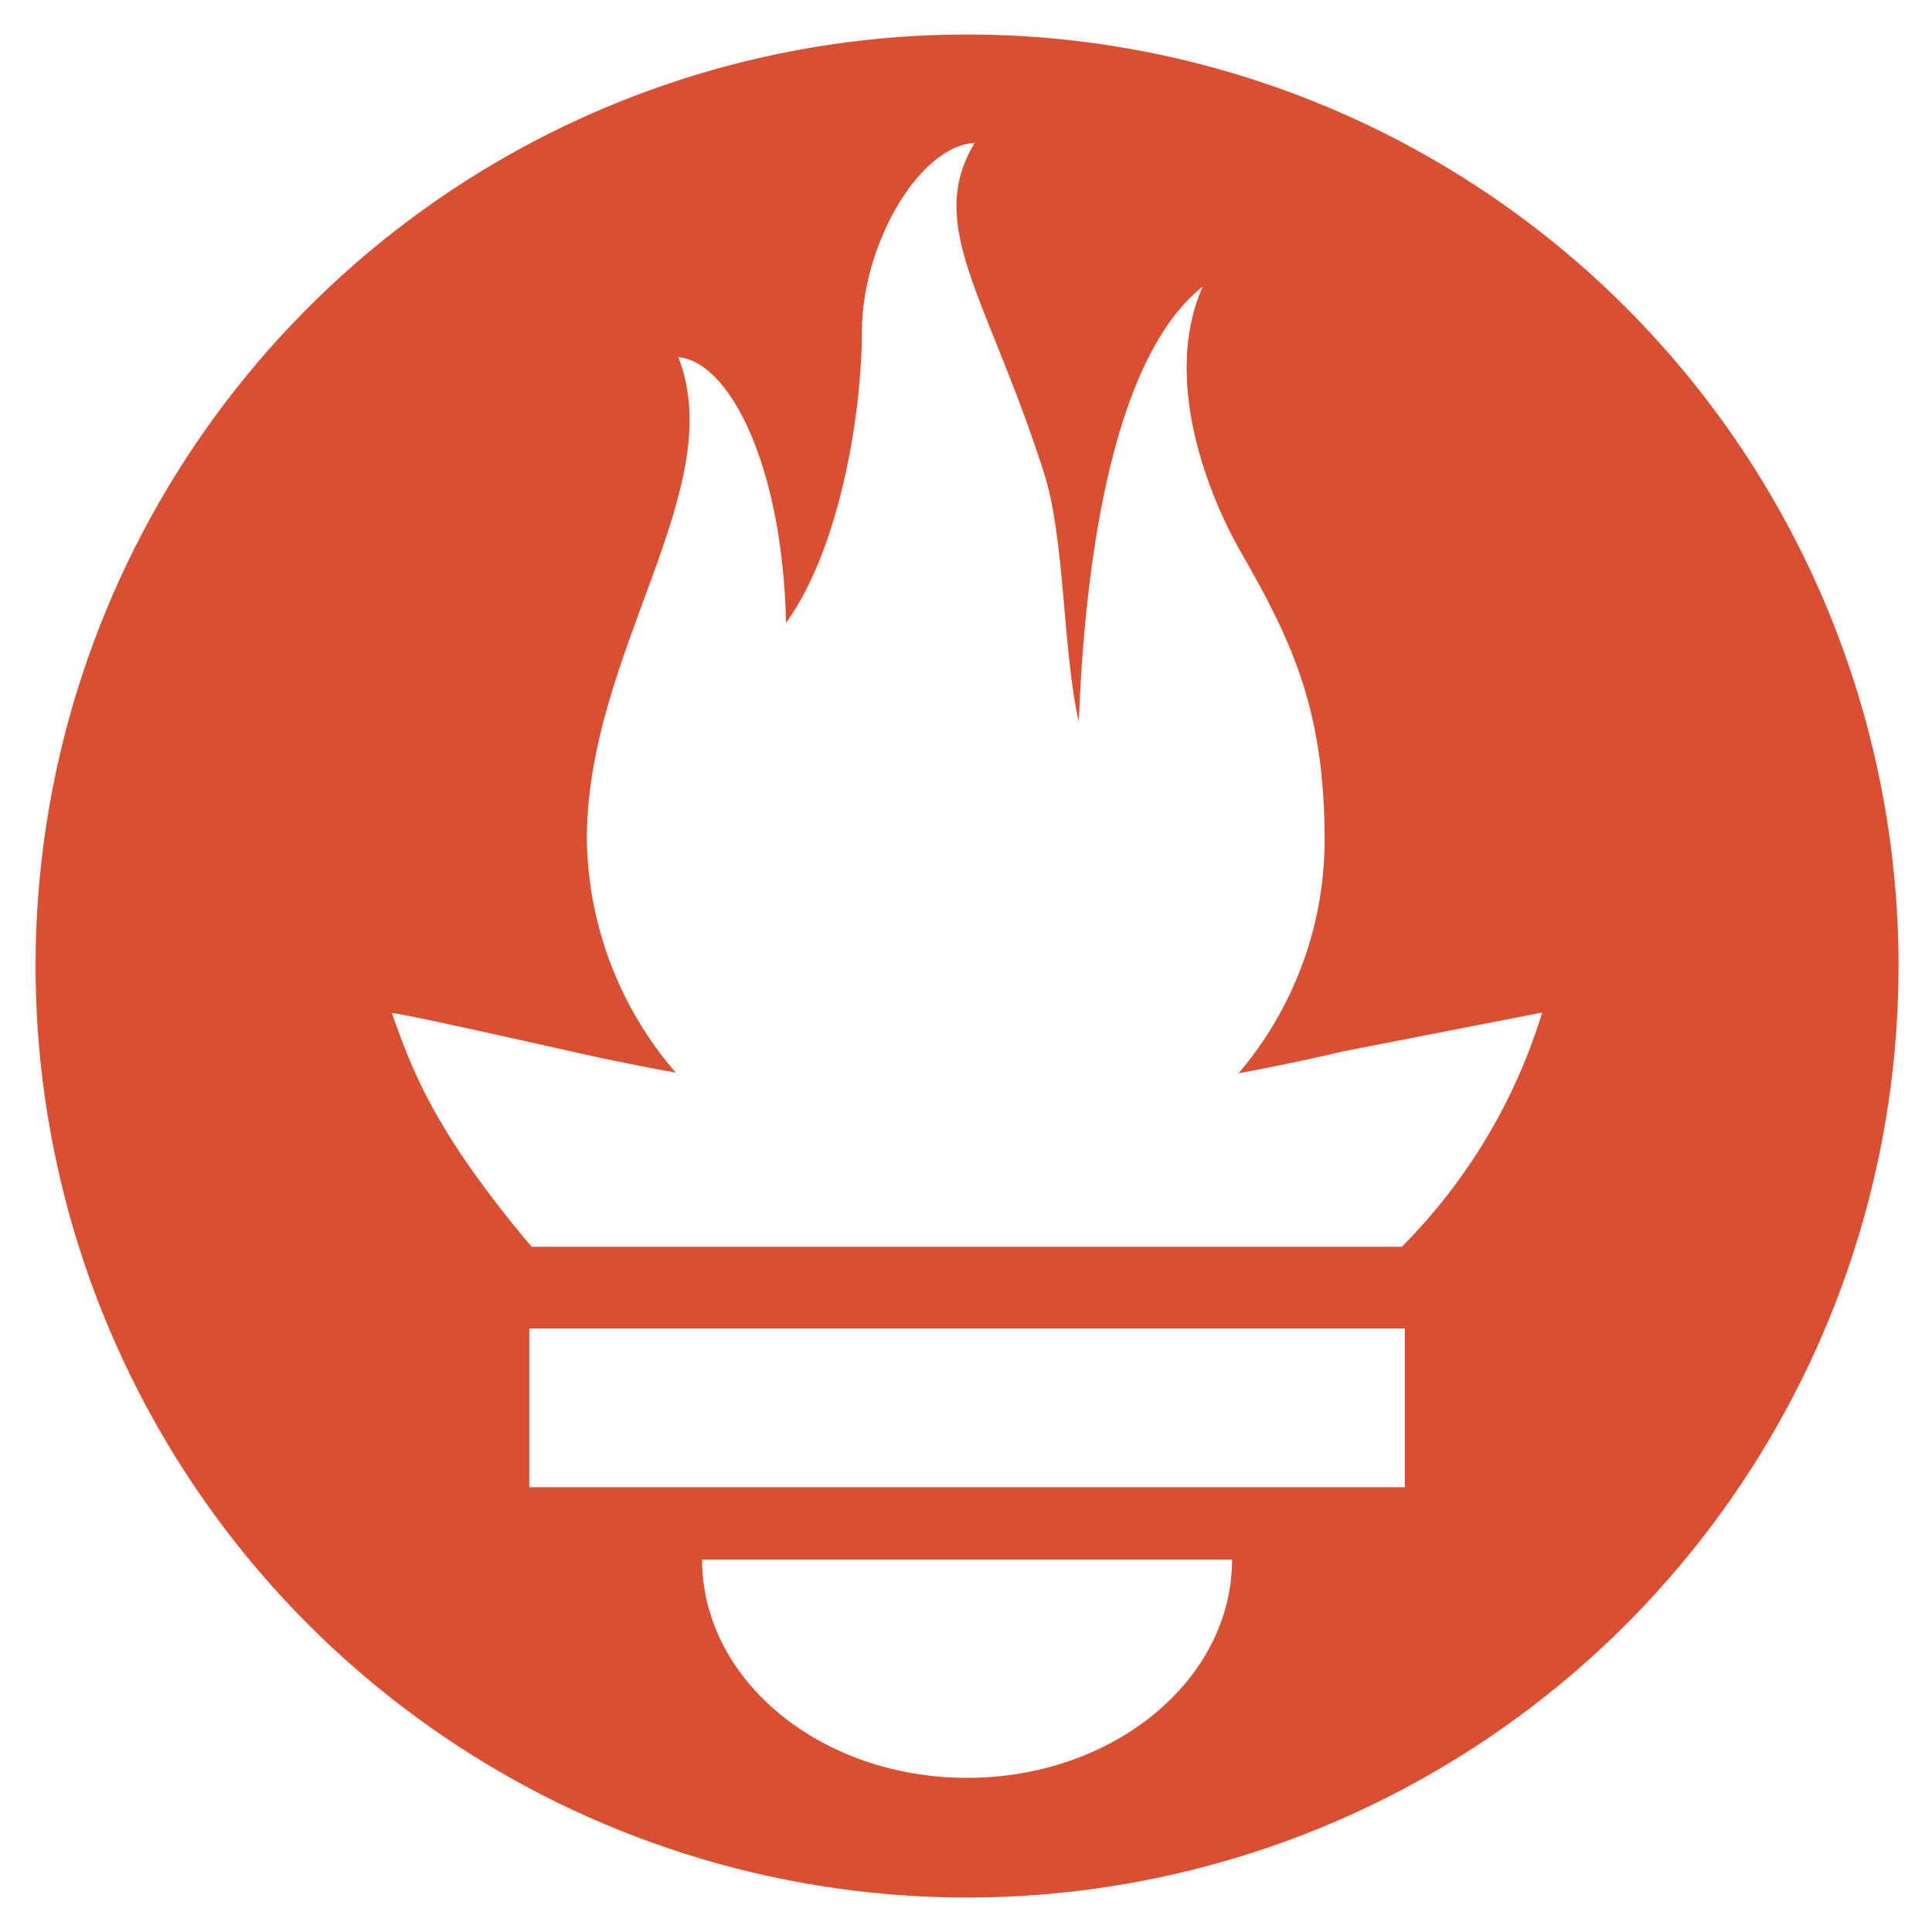 <svg width="28" height="28" viewBox="0 0 28 28" fill="none" xmlns="http://www.w3.org/2000/svg">
<g clip-path="url(#clip0_18540_4414)">
<path d="M14.015 0.5C11.345 0.5 8.735 1.292 6.515 2.775C4.295 4.259 2.565 6.367 1.543 8.834C0.521 11.301 0.254 14.015 0.775 16.634C1.296 19.253 2.582 21.658 4.47 23.546C6.358 25.434 8.763 26.72 11.382 27.241C14.001 27.762 16.715 27.494 19.182 26.472C21.649 25.45 23.757 23.72 25.24 21.5C26.724 19.28 27.515 16.67 27.515 14C27.515 10.419 26.093 6.986 23.561 4.454C21.029 1.922 17.596 0.5 14.015 0.5ZM14.015 25.766C11.894 25.766 10.175 24.349 10.175 22.602H17.856C17.856 24.349 16.136 25.766 14.015 25.766ZM20.36 21.554H7.671V19.253H20.36L20.36 21.554ZM20.314 18.069H7.707C7.665 18.02 7.622 17.973 7.582 17.924C6.283 16.347 5.977 15.524 5.68 14.684C5.674 14.656 7.254 15.007 8.375 15.259C8.375 15.259 8.952 15.393 9.795 15.546C8.978 14.605 8.521 13.405 8.505 12.159C8.505 9.453 10.58 7.088 9.831 5.177C10.56 5.236 11.34 6.715 11.392 9.027C12.168 7.956 12.491 6.001 12.491 4.802C12.491 3.561 13.309 2.119 14.127 2.07C13.398 3.272 14.316 4.302 15.132 6.858C15.438 7.818 15.399 9.434 15.635 10.459C15.714 8.331 16.078 5.225 17.43 4.153C16.834 5.503 17.518 7.193 17.986 8.005C18.74 9.316 19.198 10.308 19.198 12.186C19.193 13.422 18.751 14.616 17.949 15.556C18.84 15.389 19.456 15.239 19.456 15.239L22.351 14.674C21.959 15.955 21.26 17.122 20.314 18.071L20.314 18.069Z" fill="#DA4E31"/>
</g>
<defs>
<clipPath id="clip0_18540_4414">
<rect width="27" height="27" fill="white" transform="translate(0.516 0.5)"/>
</clipPath>
</defs>
</svg>
